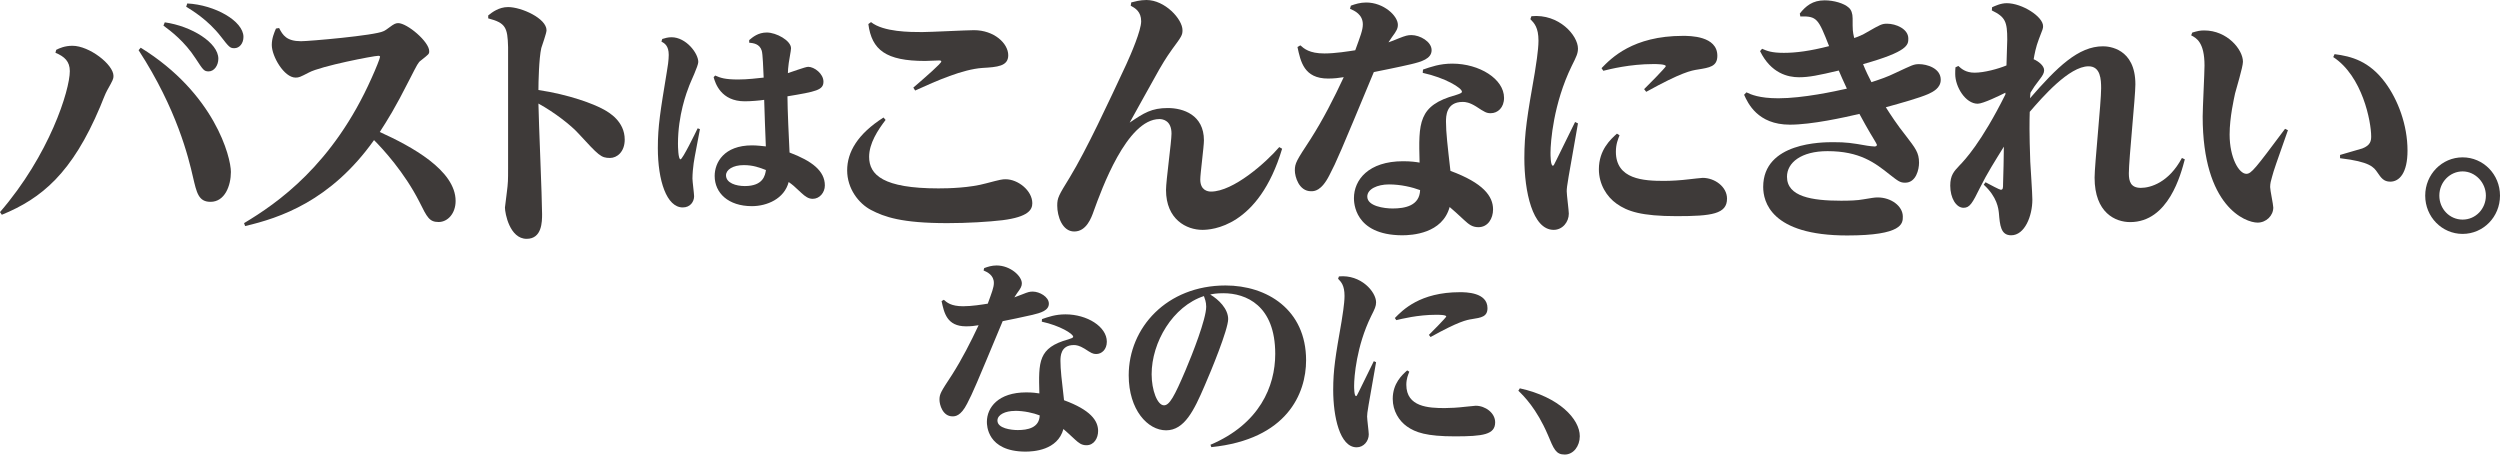 <?xml version="1.0" encoding="utf-8"?>
<svg xmlns="http://www.w3.org/2000/svg" fill="none" height="52" viewBox="0 0 286 52" width="286">
<path d="M6.432 5.701C6.791 5.514 7.419 5.237 8.287 5.237C10.201 5.237 12.983 7.368 12.983 8.69C12.983 9.025 12.923 9.153 12.265 10.327C12.086 10.603 11.577 11.935 11.458 12.211C8.257 19.796 4.786 22.696 0.209 24.57L0 24.264C5.654 17.725 7.987 10.327 7.987 8.137C7.987 7.033 7.389 6.47 6.342 6.036L6.432 5.701ZM16.094 5.454C24.56 10.692 26.415 17.971 26.415 19.668C26.415 21.236 25.727 23.09 24.082 23.09C22.706 23.09 22.496 22.045 22.078 20.259C21.569 18.04 20.253 12.517 15.855 5.741L16.094 5.464V5.454ZM18.847 2.555C21.928 2.989 24.979 4.892 24.979 6.717C24.979 7.486 24.501 8.167 23.872 8.167C23.334 8.167 23.244 8.009 22.377 6.687C21.12 4.744 19.565 3.571 18.697 2.929L18.847 2.564V2.555ZM21.419 0.395C24.56 0.552 27.851 2.397 27.851 4.222C27.851 4.961 27.402 5.514 26.804 5.514C26.325 5.514 26.206 5.395 25.278 4.192C23.783 2.249 21.898 1.144 21.3 0.769L21.419 0.404V0.395Z" fill="#3E3A39"/>
<path d="M27.921 25.526C31.72 23.248 38.092 18.869 42.52 8.907C42.998 7.861 43.477 6.658 43.477 6.5C43.477 6.411 43.387 6.382 43.297 6.382C42.759 6.382 36.716 7.555 35.34 8.295C34.323 8.818 34.203 8.877 33.814 8.877C32.498 8.877 31.092 6.441 31.092 5.149C31.092 4.379 31.361 3.758 31.571 3.265L31.93 3.206C32.348 4.034 32.797 4.715 34.442 4.715C35.34 4.715 42.879 4.064 43.866 3.571C44.075 3.482 44.165 3.413 44.883 2.89C44.973 2.831 45.242 2.643 45.541 2.643C46.588 2.643 49.101 4.774 49.101 5.849C49.101 6.184 49.071 6.184 48.144 6.924C47.844 7.141 47.755 7.329 46.887 9.025C45.122 12.507 44.374 13.651 43.447 15.101C47.067 16.738 52.122 19.48 52.122 22.992C52.122 24.412 51.225 25.398 50.178 25.398C49.131 25.398 48.862 24.876 47.994 23.12C46.259 19.697 43.776 17.014 42.789 16.028C37.823 23.021 31.989 24.935 28.041 25.862L27.921 25.526Z" fill="#3E3A39"/>
<path d="M57.976 22.045C58.125 20.901 58.125 20.624 58.125 19.244V5.395C58.066 3.146 57.856 2.624 55.852 2.101V1.766C56.3 1.401 57.078 0.809 58.125 0.809C59.651 0.809 62.523 2.101 62.523 3.462C62.523 3.797 62.014 5.188 61.925 5.494C61.655 6.668 61.596 9.439 61.596 10.297C65.096 10.82 67.908 11.876 69.104 12.546C69.643 12.852 71.468 13.868 71.468 15.969C71.468 17.389 70.57 18.07 69.792 18.07C68.745 18.07 68.506 17.794 66.173 15.269C65.335 14.341 63.45 12.862 61.596 11.846C61.626 13.848 62.014 22.696 62.014 24.481C62.014 25.349 62.014 27.322 60.249 27.322C58.305 27.322 57.766 24.392 57.766 23.741L57.976 22.045Z" fill="#3E3A39"/>
<path d="M75.765 4.458C76.075 4.36 76.414 4.261 76.822 4.261C78.478 4.261 79.884 6.086 79.884 7.092C79.884 7.536 78.996 9.39 78.857 9.775C78.547 10.564 77.56 13.178 77.56 16.433C77.56 16.728 77.58 18.228 77.85 18.228C78.089 18.228 79.575 15.17 79.814 14.677L80.073 14.775C79.974 15.387 79.425 18.099 79.355 18.672C79.285 19.145 79.216 19.904 79.216 20.427C79.216 20.743 79.405 22.173 79.405 22.449C79.405 23.061 78.976 23.731 78.109 23.731C76.264 23.731 75.257 20.674 75.257 16.926C75.257 14.43 75.546 12.714 76.284 8.226C76.384 7.703 76.503 6.845 76.503 6.283C76.503 5.228 76.025 4.951 75.666 4.754L75.765 4.458ZM81.838 8.65C82.407 8.897 82.895 9.094 84.441 9.094C85.568 9.094 86.665 8.946 87.363 8.877C87.313 7.841 87.263 6.165 87.143 5.8C86.904 5.011 86.186 4.932 85.707 4.882V4.587C86.116 4.241 86.734 3.719 87.722 3.719C88.799 3.719 90.494 4.636 90.494 5.524C90.494 5.8 90.254 6.954 90.234 7.2C90.165 7.723 90.135 8.088 90.135 8.364C90.494 8.266 92.119 7.644 92.458 7.644C93.156 7.644 94.203 8.433 94.203 9.341C94.203 10.307 93.365 10.475 90.085 11.018C90.085 12.448 90.254 16.048 90.324 17.448C92.887 18.415 94.363 19.549 94.363 21.216C94.363 22.025 93.764 22.745 92.977 22.745C92.498 22.745 92.139 22.498 91.68 22.074C90.793 21.236 90.703 21.167 90.224 20.822C89.726 22.745 87.742 23.584 86.016 23.584C83.314 23.584 81.758 22.074 81.758 20.131C81.758 18.602 82.815 16.63 86.036 16.63C86.585 16.63 87.233 16.709 87.612 16.748C87.542 14.973 87.472 13.197 87.422 11.422C86.944 11.501 85.887 11.589 85.199 11.589C82.476 11.589 81.828 9.518 81.639 8.828L81.828 8.631L81.838 8.65ZM87.622 19.451C86.904 19.174 86.166 18.889 85.089 18.889C83.823 18.889 83.055 19.431 83.055 20.052C83.055 20.94 84.201 21.285 85.209 21.285C87.333 21.285 87.532 20.033 87.622 19.461V19.451Z" fill="#3E3A39"/>
<path d="M101.313 13.72C100.416 14.894 99.428 16.403 99.428 17.942C99.428 20.013 101.044 21.552 107.356 21.552C108.582 21.552 110.946 21.492 112.83 20.97C114.476 20.536 114.655 20.506 115.044 20.506C116.45 20.506 118.096 21.798 118.096 23.248C118.096 23.988 117.647 24.816 114.685 25.191C113.1 25.379 110.677 25.527 108.373 25.527C103.138 25.527 101.163 24.816 99.638 24.017C98.232 23.278 96.915 21.581 96.915 19.49C96.915 17.399 98.112 15.328 101.074 13.444L101.313 13.72ZM99.638 2.525C101.074 3.669 104.125 3.669 105.501 3.669C106.429 3.669 110.587 3.452 111.424 3.452C113.728 3.452 115.343 4.961 115.343 6.322C115.343 7.585 114.087 7.674 112.382 7.772C110.138 7.93 107.176 9.222 104.693 10.357L104.484 10.021C105.95 8.759 107.685 7.25 107.685 7.033C107.685 6.944 107.565 6.914 107.476 6.914C107.206 6.914 106.07 6.973 105.83 6.973C101.343 6.973 99.728 5.711 99.339 2.752L99.638 2.535V2.525Z" fill="#3E3A39"/>
<path d="M129.414 0.276C129.802 0.187 130.401 0 131.149 0C133.273 0 135.277 2.19 135.277 3.452C135.277 4.005 135.187 4.162 134.11 5.612C133.871 5.948 133.392 6.599 132.614 7.95C132.076 8.936 129.713 13.128 129.234 14.026C130.879 12.911 131.747 12.359 133.602 12.359C135.337 12.359 137.73 13.128 137.73 16.058C137.73 16.768 137.311 19.885 137.311 20.526C137.311 21.788 138.179 21.916 138.538 21.916C141.08 21.916 144.82 18.612 146.346 16.827L146.675 17.014C143.982 26.02 138.568 26.296 137.55 26.296C135.756 26.296 133.392 25.122 133.392 21.729C133.392 20.684 134.02 16.206 134.02 15.288C134.02 13.809 133.063 13.621 132.644 13.621C128.905 13.621 126.003 21.729 125.136 24.106C124.836 24.974 124.268 26.483 122.892 26.483C121.516 26.483 120.948 24.728 120.948 23.524C120.948 22.627 121.097 22.38 122.383 20.289C124.328 17.084 126.811 11.718 128.845 7.368C129.384 6.194 130.55 3.482 130.55 2.436C130.55 1.322 129.862 0.927 129.354 0.651L129.414 0.286V0.276Z" fill="#3E3A39"/>
<path d="M154.532 0.651C155.041 0.464 155.609 0.286 156.297 0.286C158.272 0.286 159.917 1.795 159.917 2.841C159.917 3.245 159.767 3.551 159.229 4.261C159.02 4.567 158.93 4.695 158.84 4.843C159.169 4.725 159.618 4.567 160.037 4.379C160.814 4.074 161.054 4.014 161.473 4.014C162.43 4.014 163.776 4.754 163.776 5.74C163.776 6.727 162.609 7.062 161.413 7.348C160.126 7.654 157.943 8.088 157.165 8.246C153.306 17.527 152.917 18.445 152.079 20.052C151.152 21.877 150.344 21.877 149.985 21.877C148.579 21.877 148.13 20.181 148.13 19.5C148.13 18.672 148.31 18.385 149.925 15.92C151.361 13.671 152.588 11.264 153.725 8.828C153.186 8.917 152.618 8.986 151.93 8.986C149.177 8.986 148.789 7.042 148.43 5.376L148.759 5.188C149.177 5.553 149.776 6.115 151.511 6.115C152.767 6.115 154.263 5.869 155.041 5.75C155.609 4.182 155.908 3.442 155.908 2.791C155.908 1.647 154.951 1.223 154.442 1.006L154.532 0.671V0.651ZM162.789 7.96C163.686 7.654 164.703 7.279 166.139 7.279C169.251 7.279 172.063 9.035 172.063 11.195C172.063 12.309 171.345 12.951 170.537 12.951C170.058 12.951 169.849 12.832 168.862 12.181C168.114 11.718 167.665 11.659 167.336 11.659C165.421 11.659 165.421 13.325 165.421 13.937C165.421 15.14 165.601 16.679 165.93 19.549C169.699 20.94 170.806 22.449 170.806 23.958C170.806 24.974 170.238 25.99 169.131 25.99C168.413 25.99 168.024 25.655 167.515 25.191C166.827 24.54 166.199 23.988 165.84 23.682C165.003 26.73 161.532 26.917 160.396 26.917C154.891 26.888 154.891 23.09 154.891 22.666C154.891 20.595 156.537 18.445 160.515 18.445C161.413 18.445 162.011 18.533 162.4 18.602C162.28 14.036 162.22 12.063 166.558 10.87C166.947 10.741 167.246 10.652 167.246 10.495C167.246 10.061 165.332 8.897 162.759 8.335L162.789 7.97V7.96ZM158.9 21.098C157.584 21.098 156.417 21.621 156.417 22.489C156.417 23.593 158.361 23.85 159.319 23.85C160.725 23.85 162.4 23.544 162.46 21.749C161.562 21.413 160.246 21.098 158.9 21.098Z" fill="#3E3A39"/>
<path d="M175.194 1.854C178.365 1.549 180.519 4.074 180.519 5.553C180.519 6.105 180.339 6.48 179.801 7.555C177.707 11.846 177.378 16.255 177.378 17.478C177.378 17.725 177.378 18.957 177.647 18.957C177.737 18.957 177.767 18.898 178.066 18.277C178.185 18.06 178.604 17.202 180.19 13.957L180.519 14.115C179.382 20.585 179.233 21.295 179.233 21.887C179.233 22.291 179.472 24.077 179.472 24.442C179.472 25.398 178.754 26.296 177.737 26.296C175.314 26.296 174.386 21.887 174.386 18.099C174.386 15.2 174.715 13.256 175.583 8.295C175.673 7.713 176.002 5.77 176.002 4.656C176.002 3.146 175.523 2.653 175.074 2.19L175.194 1.854ZM185.275 15.476C185.096 15.939 184.857 16.492 184.857 17.36C184.857 20.536 188.058 20.694 190.361 20.694C191.139 20.694 192.246 20.634 193.263 20.506C193.502 20.477 194.669 20.348 194.788 20.348C196.165 20.348 197.571 21.364 197.571 22.725C197.571 24.481 195.835 24.728 191.797 24.728C187.758 24.728 186.173 24.175 184.946 23.307C183.81 22.508 182.912 21.088 182.912 19.362C182.912 17.143 184.258 15.939 184.976 15.288L185.275 15.476ZM183.211 7.802C184.318 6.658 186.801 4.103 192.515 4.103C193.323 4.103 196.464 4.103 196.464 6.382C196.464 7.615 195.566 7.733 194.25 7.95C193.472 8.068 192.395 8.256 188.327 10.505L188.087 10.199C188.387 9.923 190.57 7.703 190.57 7.575C190.57 7.329 189.493 7.329 189.134 7.329C186.472 7.329 184.169 7.91 183.421 8.098L183.211 7.792V7.802Z" fill="#3E3A39"/>
<path d="M201.589 5.583C202.157 5.829 202.666 6.046 204.072 6.046C205.478 6.046 207.093 5.829 209.247 5.277C208.021 2.16 207.871 1.825 205.957 1.884L205.897 1.549C206.585 0.681 207.363 0.039 208.739 0.039C209.786 0.039 210.953 0.375 211.491 0.868C211.79 1.115 211.94 1.549 211.94 2.101C211.94 3.492 211.94 3.551 212.119 4.35C212.508 4.231 213.106 3.985 213.615 3.669C215.111 2.811 215.29 2.712 215.889 2.712C216.876 2.712 218.312 3.294 218.312 4.409C218.312 5.119 218.312 5.888 213.136 7.338C213.436 8.108 213.824 8.877 214.094 9.4C215.201 9.035 215.859 8.818 216.876 8.325C218.731 7.467 218.91 7.338 219.538 7.338C220.436 7.338 222.021 7.802 222.021 9.124C222.021 10.08 221.124 10.514 220.585 10.761C219.598 11.195 217.534 11.777 215.739 12.27C216.248 13.069 217.025 14.272 218.013 15.505C219.119 16.955 219.538 17.448 219.538 18.622C219.538 19.362 219.209 20.901 217.953 20.901C217.384 20.901 217.175 20.743 216.188 19.973C214.483 18.612 212.747 17.291 209.068 17.291C206.046 17.291 204.431 18.612 204.431 20.22C204.431 22.498 207.273 22.962 210.623 22.962C211.551 22.962 212.508 22.933 213.166 22.804C214.183 22.646 214.393 22.587 214.812 22.587C216.337 22.587 217.683 23.574 217.683 24.777C217.683 25.546 217.683 26.937 211.312 26.937C202.576 26.937 201.709 23.051 201.709 21.384C201.709 16.265 208.499 16.265 209.726 16.265C211.222 16.265 211.82 16.354 213.615 16.669C213.824 16.699 214.273 16.758 214.453 16.758C214.572 16.758 214.722 16.699 214.722 16.57C214.722 16.482 214.064 15.426 213.944 15.219C213.794 14.973 213.077 13.71 212.718 13.03C210.982 13.434 207.273 14.262 204.76 14.262C201.051 14.262 199.944 11.767 199.525 10.84L199.794 10.564C200.303 10.81 201.26 11.244 203.444 11.244C206.256 11.244 209.935 10.445 211.282 10.14C210.743 8.995 210.713 8.877 210.354 8.068C208.021 8.621 206.944 8.838 205.807 8.838C204.551 8.838 202.606 8.404 201.35 5.849L201.589 5.573V5.583Z" fill="#3E3A39"/>
<path d="M229.42 10.603C228.762 10.938 226.848 11.866 226.249 11.866C224.843 11.866 223.677 9.923 223.677 8.473C223.677 8.197 223.677 7.95 223.706 7.703L224.036 7.546C224.365 7.851 224.873 8.315 225.89 8.315C226.997 8.315 228.583 7.881 229.54 7.486C229.54 7.299 229.63 4.586 229.63 4.527C229.63 2.495 229.42 1.943 227.865 1.193L227.895 0.829C228.254 0.671 228.882 0.365 229.57 0.365C231.335 0.365 233.728 1.904 233.728 2.989C233.728 3.265 233.698 3.324 233.249 4.468C232.89 5.395 232.741 6.253 232.651 6.776C233.22 7.023 233.848 7.516 233.848 8.039C233.848 8.344 233.698 8.621 233.339 9.084C232.771 9.824 232.711 9.913 232.292 10.593C232.262 10.652 232.262 11.146 232.232 11.244C235.343 7.664 237.767 5.297 240.579 5.297C241.237 5.297 244.288 5.514 244.288 9.646C244.288 11.096 243.54 18.218 243.54 19.826C243.54 20.753 243.75 21.492 244.916 21.492C246.023 21.492 248.117 20.881 249.613 18.07L249.942 18.228C249.493 19.924 248.087 25.408 243.69 25.408C242.015 25.408 239.621 24.363 239.621 20.319C239.621 18.869 240.369 11.747 240.369 10.11C240.369 9.094 240.309 7.585 238.933 7.585C236.72 7.585 233.668 11.096 232.202 12.793C232.172 13.809 232.143 15.101 232.262 18.494C232.292 19.115 232.502 22.134 232.502 22.844C232.502 24.698 231.634 26.917 230.078 26.917C228.882 26.917 228.792 25.773 228.672 24.363C228.613 23.869 228.493 22.548 226.937 21.128L227.147 20.851C227.715 21.157 228.762 21.709 228.882 21.709C229.151 21.709 229.151 21.492 229.151 21.029C229.181 20.447 229.241 17.448 229.241 16.778C228.254 18.376 227.326 19.826 226.518 21.463C225.651 23.218 225.352 23.771 224.634 23.771C223.766 23.771 223.108 22.627 223.108 21.246C223.108 20.043 223.527 19.608 224.185 18.908C224.724 18.356 226.668 16.324 229.42 10.8V10.613V10.603Z" fill="#3E3A39"/>
<path d="M250.79 3.728C251.418 3.541 251.687 3.482 252.166 3.482C254.798 3.482 256.593 5.671 256.593 7.062C256.593 7.674 255.816 10.179 255.696 10.672C255.576 11.254 255.068 13.414 255.068 15.387C255.068 18.07 256.145 19.885 256.982 19.885C257.551 19.885 257.999 19.303 261.41 14.736L261.739 14.894C260.333 18.898 260.153 19.362 259.914 20.259C259.794 20.664 259.705 20.999 259.705 21.404C259.705 21.769 260.064 23.406 260.064 23.741C260.064 24.668 259.256 25.467 258.269 25.467C256.893 25.467 251.986 23.652 251.986 13.325C251.986 12.398 252.196 8.335 252.196 7.496C252.196 4.843 251.268 4.35 250.67 4.044L250.79 3.738V3.728ZM267.702 17.725C268.091 17.596 269.886 17.103 270.245 16.985C271.202 16.62 271.262 16.087 271.262 15.594C271.262 13.927 270.275 8.719 266.924 6.53L267.074 6.194C269.018 6.441 271.052 6.993 272.877 9.459C274.313 11.402 275.42 14.272 275.42 17.231C275.42 19.786 274.493 20.782 273.446 20.782C272.698 20.782 272.399 20.348 271.98 19.737C271.561 19.125 271.142 18.504 267.702 18.099V17.735V17.725Z" fill="#3E3A39"/>
<path d="M286 22.38C286 24.816 284.086 26.759 281.722 26.759C279.359 26.759 277.444 24.816 277.444 22.38C277.444 19.944 279.359 18.001 281.722 18.001C284.086 18.001 286 19.944 286 22.38ZM279.06 22.38C279.06 23.889 280.226 25.122 281.722 25.122C283.218 25.122 284.385 23.889 284.385 22.38C284.385 20.871 283.158 19.608 281.722 19.608C280.286 19.608 279.06 20.812 279.06 22.38Z" fill="#3E3A39"/>
<path d="M112.601 30.665C113.01 30.517 113.459 30.369 114.007 30.369C115.583 30.369 116.899 31.583 116.899 32.411C116.899 32.737 116.779 32.973 116.35 33.545C116.181 33.792 116.111 33.891 116.041 34.019C116.301 33.92 116.66 33.792 116.999 33.654C117.617 33.407 117.806 33.358 118.145 33.358C118.913 33.358 119.99 33.95 119.99 34.739C119.99 35.528 119.053 35.794 118.105 36.021C117.078 36.268 115.333 36.613 114.705 36.741C111.614 44.159 111.305 44.898 110.637 46.181C109.899 47.63 109.251 47.63 108.961 47.63C107.835 47.63 107.476 46.279 107.476 45.737C107.476 45.076 107.615 44.849 108.912 42.876C110.058 41.071 111.036 39.158 111.953 37.205C111.524 37.284 111.065 37.333 110.517 37.333C108.313 37.333 108.004 35.775 107.715 34.443L107.974 34.295C108.313 34.591 108.782 35.035 110.178 35.035C111.185 35.035 112.382 34.838 113 34.739C113.459 33.477 113.698 32.885 113.698 32.372C113.698 31.464 112.93 31.119 112.521 30.942L112.591 30.665H112.601ZM119.202 36.505C119.92 36.258 120.738 35.962 121.885 35.962C124.368 35.962 126.621 37.373 126.621 39.089C126.621 39.977 126.043 40.499 125.405 40.499C125.026 40.499 124.856 40.401 124.069 39.888C123.47 39.523 123.111 39.474 122.852 39.474C121.316 39.474 121.316 40.805 121.316 41.298C121.316 42.255 121.456 43.488 121.725 45.786C124.737 46.891 125.624 48.104 125.624 49.307C125.624 50.116 125.165 50.935 124.288 50.935C123.71 50.935 123.4 50.659 122.992 50.294C122.443 49.771 121.935 49.327 121.655 49.08C120.987 51.527 118.215 51.665 117.298 51.665C112.9 51.645 112.9 48.607 112.9 48.262C112.9 46.605 114.216 44.889 117.397 44.889C118.115 44.889 118.594 44.958 118.903 45.007C118.804 41.357 118.764 39.779 122.224 38.822C122.533 38.724 122.772 38.645 122.772 38.527C122.772 38.181 121.237 37.244 119.182 36.8L119.202 36.505ZM116.091 47.009C115.034 47.009 114.107 47.423 114.107 48.114C114.107 49.002 115.662 49.199 116.43 49.199C117.557 49.199 118.893 48.952 118.943 47.522C118.225 47.246 117.178 46.999 116.101 46.999L116.091 47.009Z" fill="#3E3A39"/>
<path d="M138.468 50.885C144.092 48.498 145.887 44.208 145.887 40.48C145.887 34.926 142.536 33.545 139.954 33.545C139.186 33.545 138.737 33.624 138.448 33.694C139.405 34.256 140.502 35.321 140.502 36.505C140.502 37.688 138.538 42.472 137.8 44.149C136.603 46.93 135.506 49.228 133.402 49.228C131.298 49.228 129.124 46.891 129.124 42.935C129.124 37.491 133.482 32.658 140.203 32.658C144.92 32.658 149.417 35.4 149.417 41.219C149.417 45.017 147.243 50.264 138.577 51.152L138.478 50.885H138.468ZM131.747 42.817C131.747 44.622 132.395 46.368 133.163 46.368C133.781 46.368 134.339 45.382 135.626 42.354C136.394 40.548 137.989 36.505 137.989 35.084C137.989 34.522 137.82 34.147 137.73 33.871C134.17 35.035 131.747 39.148 131.747 42.817Z" fill="#3E3A39"/>
<path d="M153.166 31.622C155.699 31.376 157.424 33.398 157.424 34.581C157.424 35.025 157.285 35.321 156.846 36.189C155.171 39.611 154.911 43.143 154.911 44.129C154.911 44.326 154.911 45.313 155.131 45.313C155.2 45.313 155.23 45.263 155.47 44.77C155.569 44.593 155.898 43.902 157.165 41.318L157.424 41.436C156.517 46.615 156.397 47.177 156.397 47.65C156.397 47.976 156.587 49.396 156.587 49.692C156.587 50.461 156.008 51.172 155.2 51.172C153.266 51.172 152.518 47.65 152.518 44.612C152.518 42.294 152.777 40.736 153.475 36.771C153.545 36.307 153.814 34.749 153.814 33.861C153.814 32.648 153.435 32.263 153.076 31.889L153.176 31.622H153.166ZM161.223 42.521C161.084 42.886 160.884 43.33 160.884 44.02C160.884 46.565 163.447 46.684 165.282 46.684C165.9 46.684 166.788 46.634 167.605 46.536C167.795 46.516 168.732 46.417 168.822 46.417C169.919 46.417 171.046 47.236 171.046 48.311C171.046 49.721 169.66 49.919 166.429 49.919C163.198 49.919 161.931 49.475 160.954 48.785C160.047 48.143 159.329 47.009 159.329 45.628C159.329 43.853 160.406 42.886 160.984 42.373L161.223 42.521ZM159.568 36.386C160.456 35.479 162.44 33.427 167.007 33.427C167.655 33.427 170.168 33.427 170.168 35.252C170.168 36.238 169.45 36.337 168.393 36.505C167.775 36.603 166.907 36.751 163.657 38.556L163.467 38.31C163.706 38.083 165.451 36.317 165.451 36.209C165.451 36.011 164.594 36.011 164.305 36.011C162.181 36.011 160.336 36.485 159.738 36.623L159.568 36.376V36.386Z" fill="#3E3A39"/>
<path d="M173.868 44.425C178.365 45.411 180.728 47.946 180.728 49.899C180.728 51.033 180.01 52 179.003 52C177.996 52 177.757 51.389 177.068 49.731C175.772 46.723 174.316 45.293 173.698 44.701L173.868 44.425Z" fill="#3E3A39"/>
</svg>